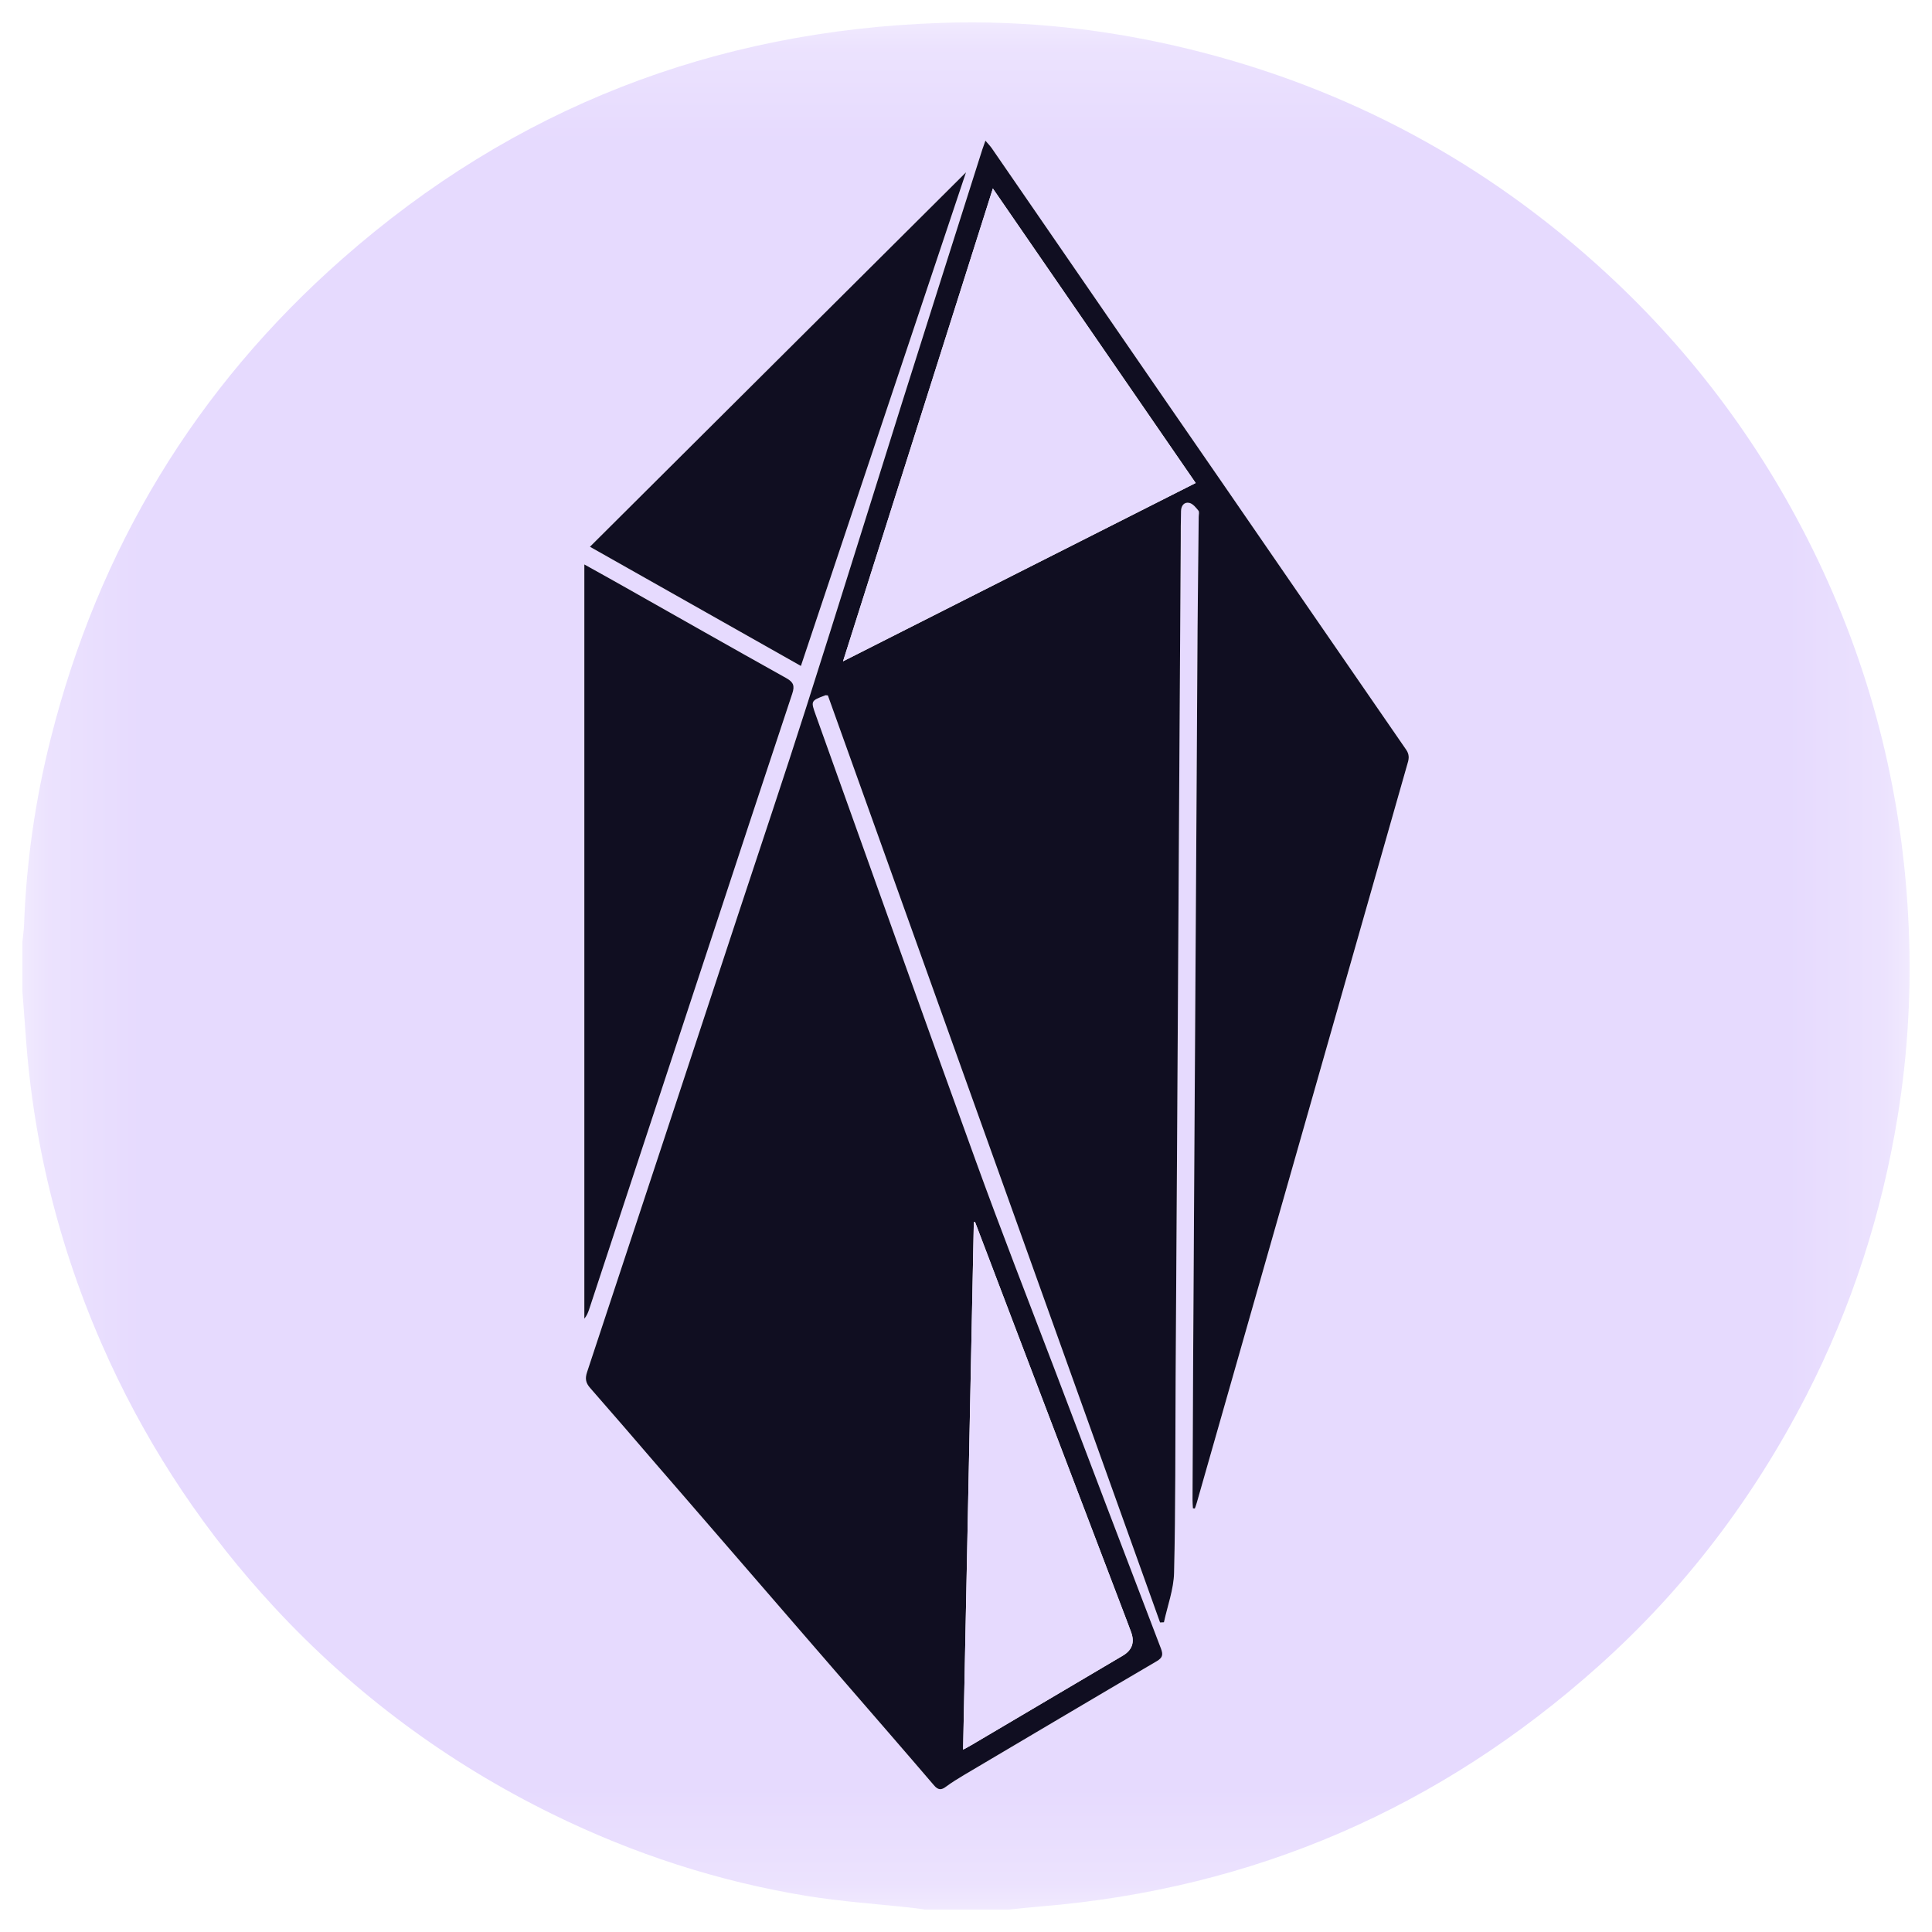 <svg width="20" height="20" viewBox="0 0 20 20" fill="none" xmlns="http://www.w3.org/2000/svg">
<g clip-path="url(#clip0_101_28559)">
<mask id="mask0_101_28559" style="mask-type:luminance" maskUnits="userSpaceOnUse" x="0" y="0" width="20" height="20">
<path d="M19.768 0.232H0.232V19.768H19.768V0.232Z" fill="white"/>
</mask>
<g mask="url(#mask0_101_28559)">
<path d="M19.759 9.602C19.703 8.271 19.393 7.002 18.819 5.798C18.279 4.668 17.549 3.676 16.629 2.828C15.393 1.688 13.957 0.914 12.325 0.512C11.478 0.303 10.617 0.208 9.746 0.237C7.392 0.315 5.318 1.119 3.548 2.676C2.024 4.016 1.019 5.681 0.524 7.65C0.364 8.282 0.273 8.924 0.249 9.576C0.246 9.635 0.238 9.694 0.232 9.753V10.26C0.243 10.411 0.255 10.562 0.266 10.714C0.348 11.895 0.64 13.021 1.135 14.096C1.568 15.034 2.138 15.883 2.841 16.64C3.669 17.533 4.631 18.247 5.725 18.783C6.56 19.192 7.436 19.477 8.353 19.627C8.717 19.686 9.087 19.71 9.453 19.751C9.494 19.755 9.534 19.762 9.574 19.768H10.44C10.553 19.757 10.666 19.744 10.779 19.735C12.982 19.552 14.904 18.718 16.549 17.246C17.44 16.449 18.152 15.51 18.699 14.446C19.168 13.532 19.48 12.567 19.645 11.554C19.75 10.907 19.787 10.255 19.759 9.602ZM10 1.784C9.434 3.477 8.865 5.178 8.291 6.894C7.557 6.479 6.832 6.069 6.107 5.66C7.41 4.363 8.705 3.074 10 1.784ZM6.049 5.842C6.19 5.921 6.32 5.993 6.45 6.066C7.013 6.385 7.575 6.705 8.14 7.02C8.215 7.062 8.228 7.1 8.202 7.179C7.907 8.065 7.615 8.952 7.322 9.84C6.914 11.078 6.507 12.316 6.099 13.554C6.088 13.587 6.075 13.619 6.049 13.65V5.842ZM14.573 7.896C14.147 9.39 13.721 10.883 13.296 12.377C12.994 13.434 12.693 14.492 12.391 15.549C12.385 15.572 12.376 15.593 12.369 15.615C12.362 15.615 12.355 15.614 12.349 15.614C12.347 15.584 12.344 15.554 12.345 15.524C12.347 15.067 12.349 14.609 12.351 14.152C12.355 13.414 12.36 12.677 12.364 11.939C12.371 10.864 12.377 9.789 12.384 8.713C12.388 7.981 12.392 7.249 12.397 6.517C12.4 6.128 12.405 5.738 12.409 5.349C12.409 5.328 12.417 5.298 12.406 5.285C12.38 5.254 12.348 5.213 12.311 5.205C12.259 5.194 12.227 5.235 12.225 5.289C12.223 5.396 12.223 5.502 12.222 5.608C12.216 6.683 12.209 7.759 12.203 8.834C12.197 9.735 12.192 10.636 12.187 11.537C12.181 12.448 12.175 13.36 12.17 14.272C12.166 14.942 12.169 15.612 12.154 16.281C12.15 16.453 12.086 16.623 12.049 16.794C12.036 16.794 12.022 16.795 12.009 16.796C10.862 13.596 9.716 10.397 8.57 7.199C8.551 7.197 8.548 7.196 8.546 7.197C8.391 7.254 8.392 7.254 8.447 7.408C8.999 8.947 9.546 10.488 10.103 12.024C10.363 12.74 10.64 13.448 10.91 14.159C11.279 15.129 11.648 16.099 12.018 17.068C12.042 17.13 12.035 17.161 11.974 17.196C11.308 17.587 10.643 17.981 9.979 18.375C9.916 18.412 9.853 18.451 9.794 18.495C9.743 18.532 9.711 18.531 9.666 18.48C9.366 18.128 9.062 17.779 8.759 17.429C8.104 16.672 7.449 15.915 6.793 15.158C6.565 14.894 6.339 14.63 6.108 14.368C6.063 14.317 6.054 14.273 6.076 14.208C6.601 12.622 7.124 11.035 7.647 9.449C7.88 8.742 8.118 8.037 8.344 7.327C8.68 6.275 9.007 5.219 9.339 4.165C9.614 3.292 9.892 2.42 10.169 1.547C10.177 1.522 10.187 1.497 10.201 1.456C10.229 1.489 10.251 1.511 10.268 1.536C10.872 2.412 11.475 3.288 12.078 4.165C12.266 4.438 12.455 4.711 12.643 4.984C13.281 5.91 13.917 6.835 14.556 7.76C14.588 7.806 14.587 7.846 14.573 7.896Z" fill="#E6DAFE"/>
<path d="M14.556 7.76C13.918 6.836 13.281 5.91 12.644 4.985C12.455 4.711 12.267 4.438 12.078 4.165C11.475 3.289 10.872 2.412 10.268 1.536C10.251 1.511 10.229 1.489 10.201 1.456C10.187 1.497 10.177 1.522 10.169 1.547C9.892 2.42 9.614 3.292 9.339 4.165C9.007 5.219 8.68 6.275 8.344 7.328C8.118 8.037 7.88 8.742 7.647 9.449C7.124 11.036 6.601 12.622 6.076 14.208C6.055 14.273 6.064 14.317 6.109 14.368C6.339 14.63 6.566 14.894 6.793 15.158C7.449 15.915 8.104 16.672 8.76 17.43C9.062 17.779 9.366 18.128 9.667 18.48C9.711 18.532 9.744 18.533 9.794 18.495C9.853 18.451 9.916 18.413 9.979 18.375C10.644 17.982 11.308 17.587 11.974 17.197C12.035 17.161 12.042 17.13 12.019 17.068C11.648 16.099 11.279 15.129 10.911 14.159C10.64 13.448 10.363 12.74 10.104 12.025C9.546 10.488 8.999 8.947 8.447 7.408C8.392 7.255 8.391 7.255 8.546 7.197C8.548 7.197 8.551 7.198 8.57 7.199C9.716 10.397 10.863 13.597 12.009 16.796C12.023 16.796 12.036 16.795 12.049 16.794C12.086 16.623 12.15 16.453 12.154 16.281C12.17 15.612 12.166 14.942 12.17 14.273C12.175 13.361 12.181 12.449 12.187 11.537C12.192 10.636 12.197 9.735 12.203 8.834C12.209 7.759 12.216 6.684 12.223 5.608C12.223 5.502 12.223 5.396 12.226 5.29C12.227 5.235 12.259 5.194 12.312 5.206C12.348 5.214 12.38 5.254 12.406 5.286C12.417 5.299 12.409 5.328 12.409 5.35C12.405 5.739 12.4 6.128 12.397 6.517C12.392 7.249 12.388 7.981 12.384 8.714C12.377 9.789 12.371 10.864 12.364 11.939C12.36 12.677 12.355 13.415 12.351 14.152C12.349 14.61 12.347 15.067 12.345 15.524C12.345 15.554 12.347 15.584 12.349 15.614C12.355 15.615 12.362 15.615 12.369 15.616C12.377 15.594 12.385 15.572 12.391 15.55C12.693 14.492 12.995 13.435 13.296 12.377C13.722 10.884 14.147 9.39 14.573 7.896C14.588 7.847 14.588 7.806 14.556 7.76ZM10.081 12.652C10.085 12.652 10.089 12.651 10.094 12.65C10.175 12.863 10.256 13.075 10.336 13.287C10.782 14.458 11.228 15.628 11.673 16.799C11.685 16.829 11.695 16.86 11.707 16.89C11.749 16.999 11.721 17.082 11.622 17.14C11.1 17.449 10.578 17.757 10.056 18.065C10.033 18.079 10.009 18.091 9.97 18.112C10.007 16.279 10.044 14.466 10.081 12.652ZM8.727 6.846C9.247 5.207 9.759 3.589 10.278 1.951C10.982 2.973 11.676 3.98 12.378 5C11.164 5.614 9.956 6.225 8.727 6.846Z" fill="#100E21"/>
<path d="M8.202 7.179C7.907 8.065 7.615 8.953 7.323 9.84C6.915 11.078 6.507 12.316 6.099 13.554C6.088 13.587 6.075 13.62 6.049 13.651V5.843C6.19 5.922 6.32 5.993 6.45 6.067C7.013 6.385 7.575 6.705 8.14 7.02C8.215 7.062 8.228 7.1 8.202 7.179Z" fill="#100E21"/>
<path d="M10 1.784C9.434 3.477 8.865 5.178 8.291 6.894C7.556 6.479 6.832 6.07 6.107 5.66C7.41 4.363 8.705 3.074 10 1.784Z" fill="#100E21"/>
<path d="M12.377 5C11.163 5.614 9.955 6.224 8.727 6.846C9.246 5.207 9.759 3.589 10.278 1.951C10.982 2.973 11.675 3.98 12.377 5Z" fill="#E6DAFE"/>
<path d="M11.622 17.14C11.1 17.449 10.578 17.757 10.056 18.065C10.033 18.079 10.009 18.091 9.97 18.112C10.007 16.279 10.044 14.466 10.081 12.652C10.085 12.652 10.089 12.651 10.093 12.65C10.175 12.863 10.256 13.075 10.336 13.287C10.782 14.458 11.228 15.628 11.673 16.799C11.685 16.829 11.695 16.86 11.707 16.89C11.749 16.999 11.721 17.082 11.622 17.14Z" fill="#E6DAFE"/>
</g>
</g>
<defs>
<clipPath id="clip0_101_28559">
<rect width="19.536" height="19.536" fill="white" transform="translate(0.232 0.232)"/>
</clipPath>
</defs>
</svg>
